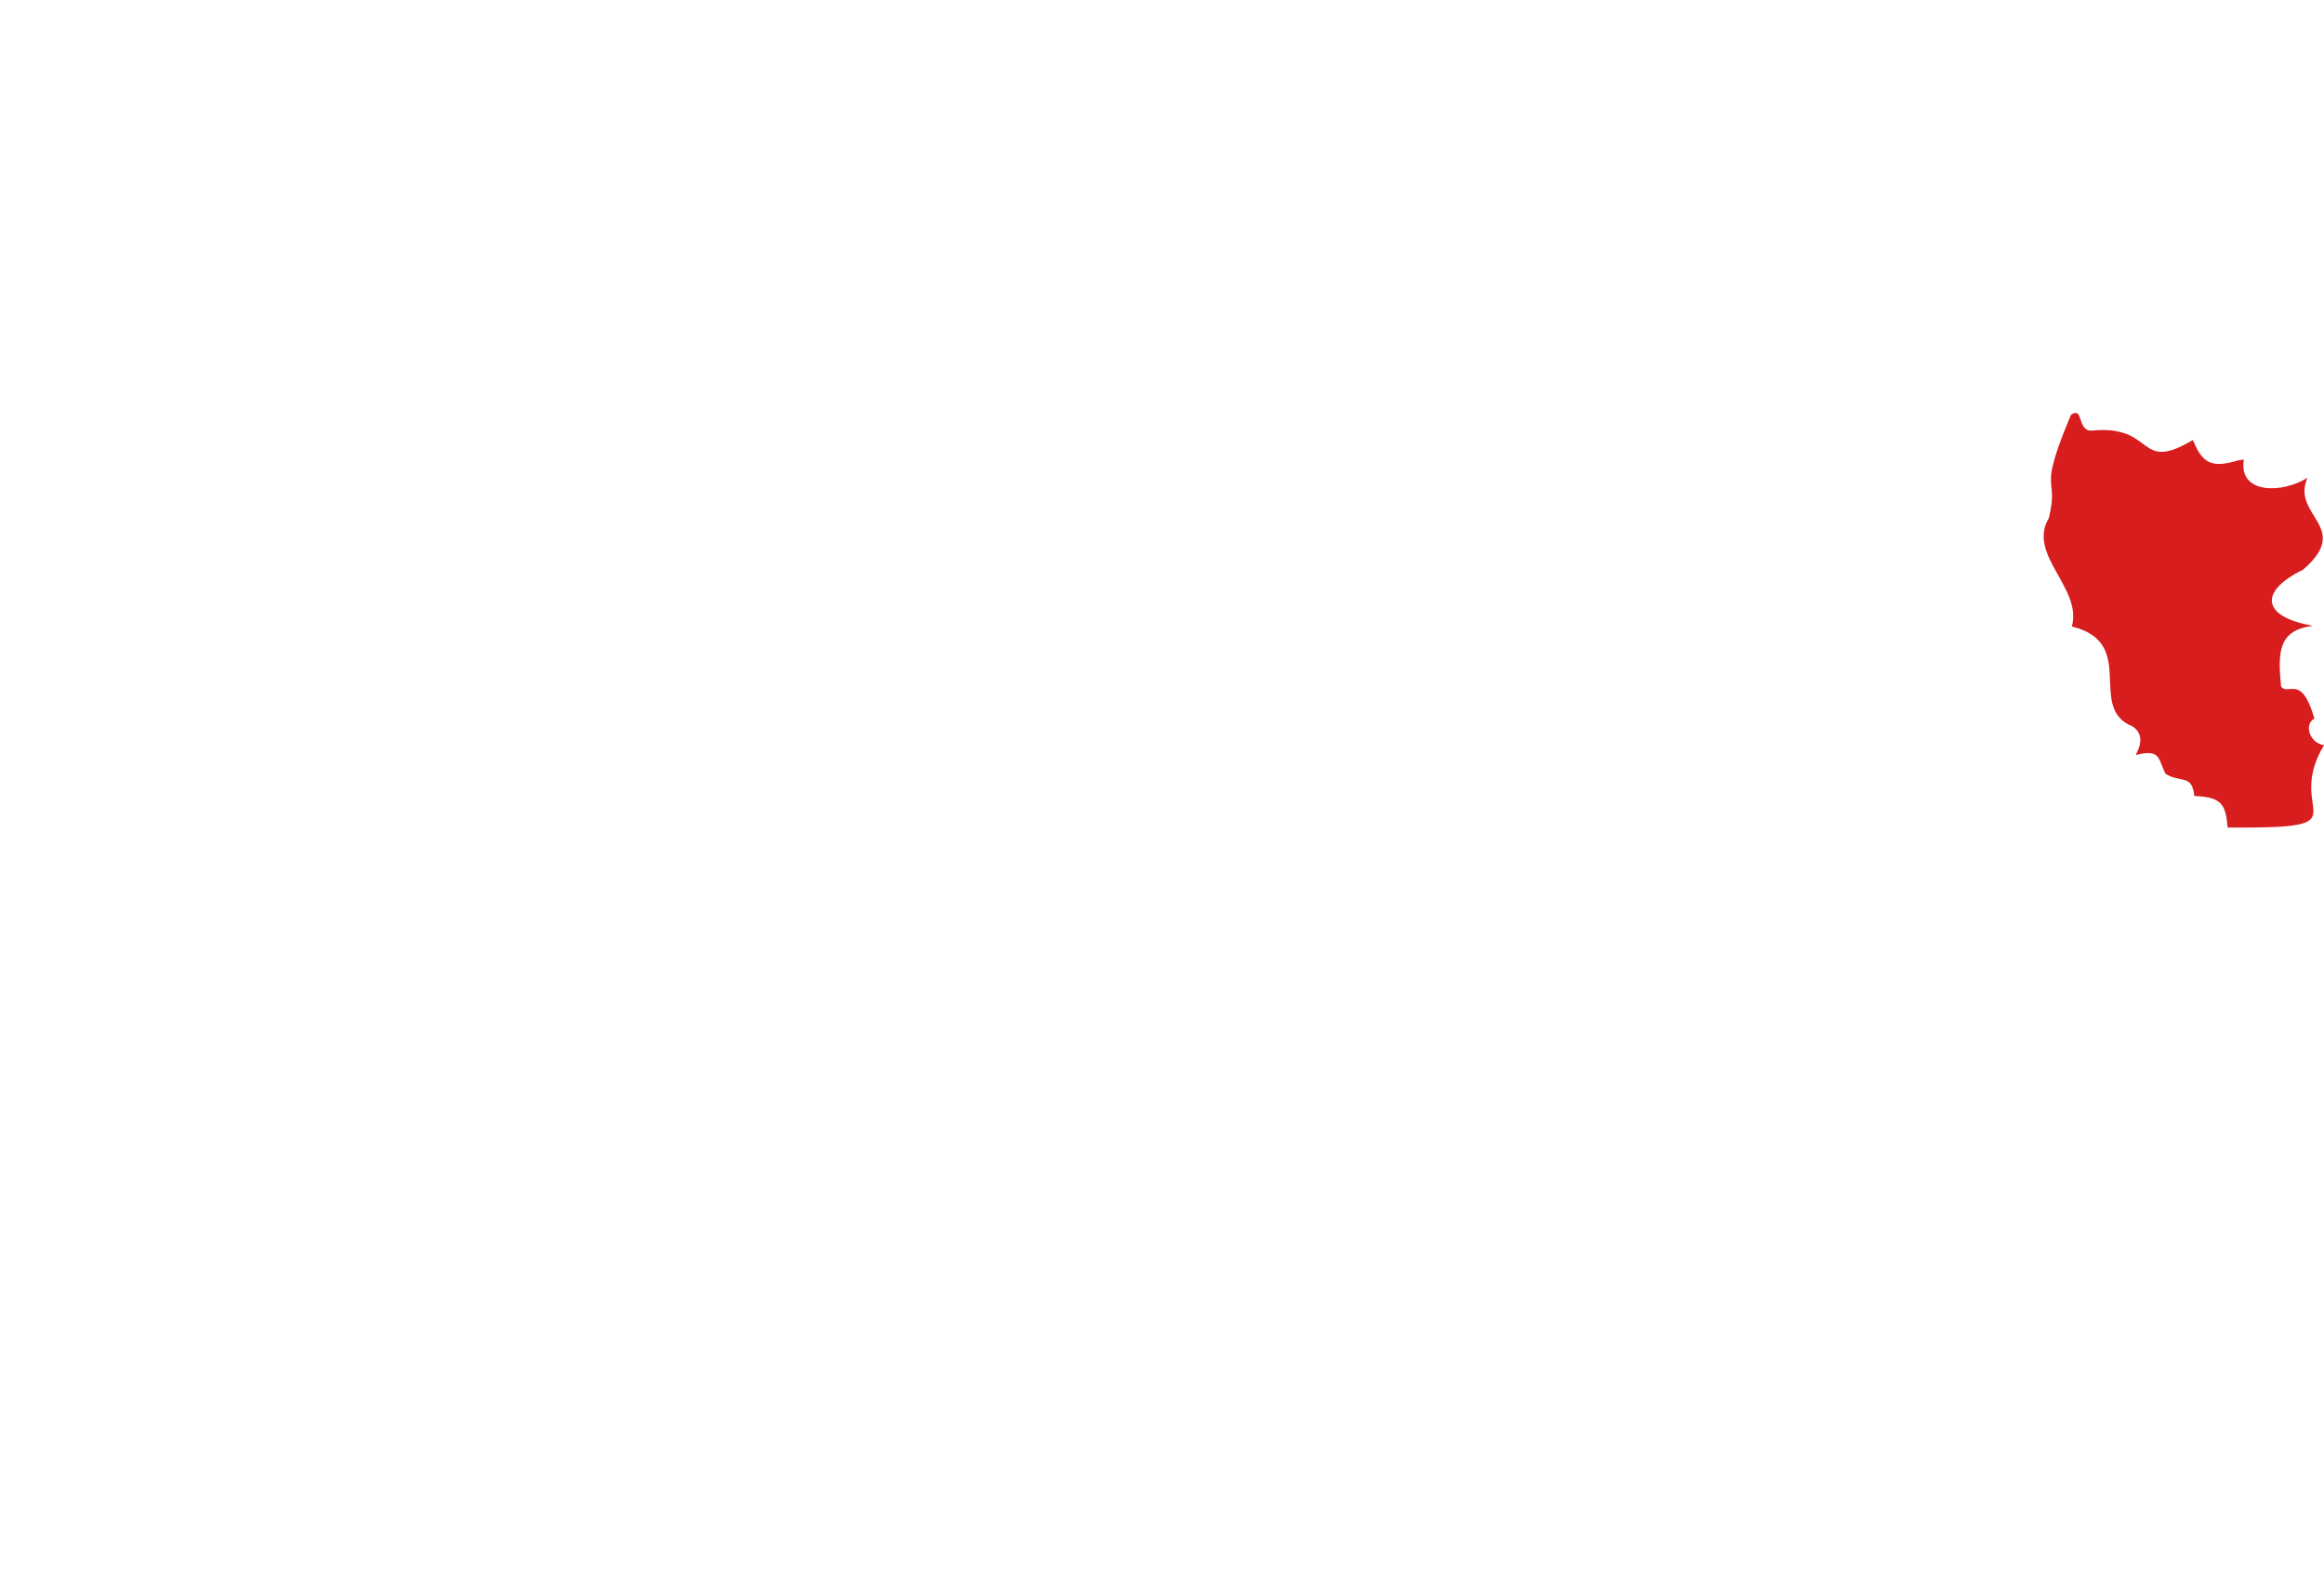 <?xml version="1.0" encoding="UTF-8"?> <svg xmlns="http://www.w3.org/2000/svg" width="1305" height="890" viewBox="0 0 1305 890" fill="none"> <path fill-rule="evenodd" clip-rule="evenodd" d="M1293.1 319.999C1269 331.699 1269.1 346.199 1298.8 351.399C1279.6 353.799 1278.9 365.699 1280.9 385.399C1284.7 391.099 1292.3 377.799 1299.6 403.499C1293.4 406.899 1297.2 417.499 1305 418.399C1281.5 457.599 1330.5 465.199 1250.9 464.699C1249.8 452.399 1248.1 447.399 1232.2 446.999C1230.8 434.499 1225.1 439.899 1216.1 434.599C1211.8 426.799 1213.7 419.999 1199.3 423.999C1199.5 423.499 1199.3 423.999 1199.9 422.599C1202.3 418.199 1203.5 411.799 1197.5 407.899C1171.4 397.499 1200.9 360.899 1163.4 351.799C1169.5 330.199 1138.1 311.499 1150.5 290.899C1156.6 265.499 1143.4 279.299 1162.9 232.999C1170 227.799 1166.3 241.899 1174.3 241.799C1210.8 238.099 1199.6 265.999 1231.3 247.099C1231.6 247.699 1231.9 248.299 1232.2 248.899C1237.5 261.599 1244 262.299 1256.8 258.499C1257.8 258.399 1258.9 258.199 1260 257.999C1256.8 277.899 1282 276.999 1295.7 268.299C1286.3 289.799 1321.3 295.899 1293.1 319.999Z" fill="#D71D1D"></path> </svg> 